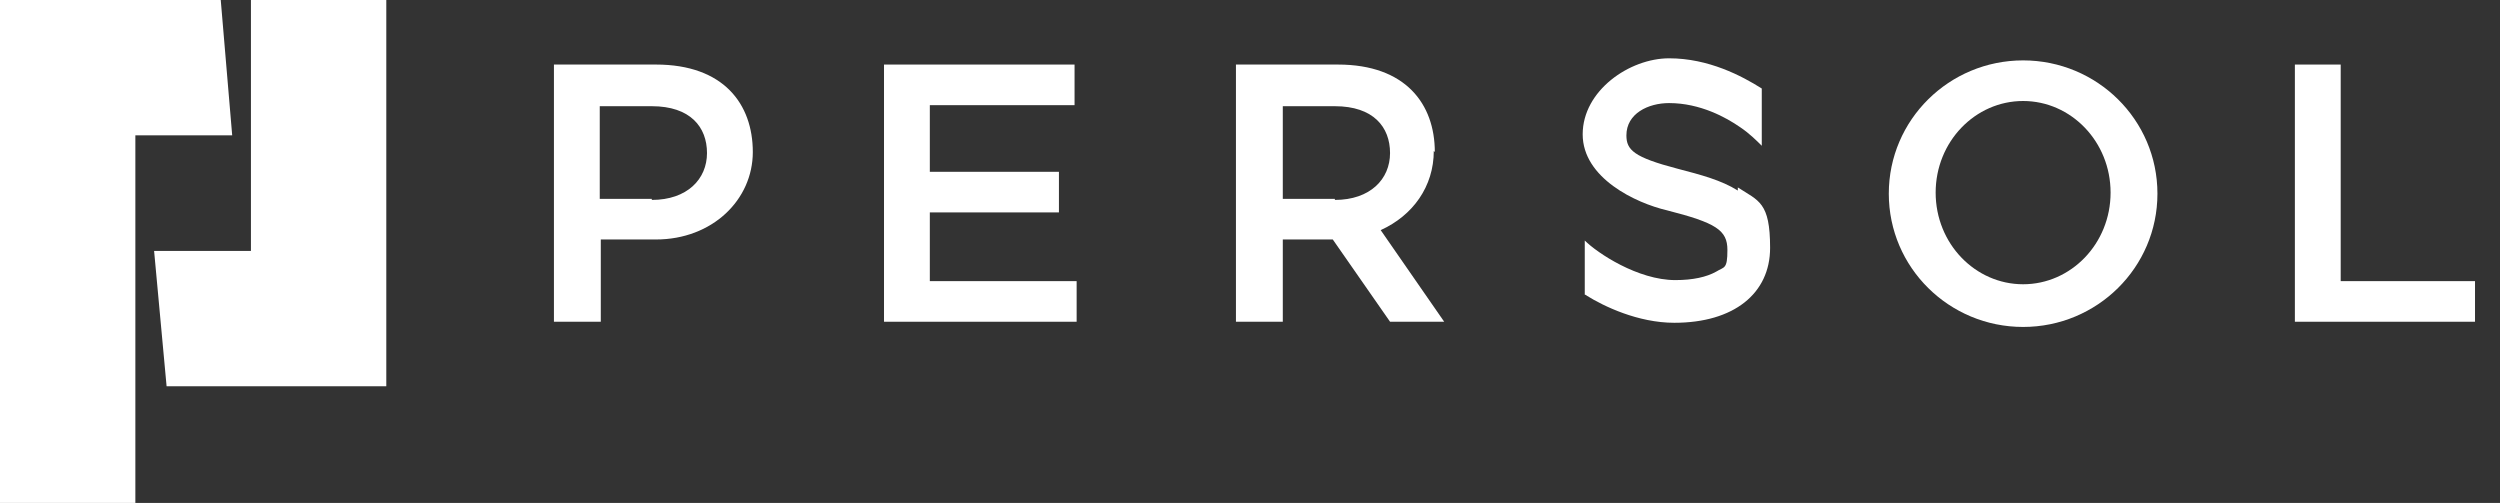 <?xml version="1.0" encoding="UTF-8"?>
<svg xmlns="http://www.w3.org/2000/svg" version="1.1" viewBox="0 0 240.1 48.3" width="240.1">
  <rect x="0" y="0" width="240.1" height="48.3" fill="#333333" stroke="none"/>
  <defs>
    <style>
      .cls-1 {
        fill: #fff;
      }
    </style>
  </defs>
  <!-- Generator: Adobe Illustrator 28.6.0, SVG Export Plug-In . SVG Version: 1.2.0 Build 709)  -->
  <g>
    <g id="_レイヤー_2">
      <g id="_レイヤー_1-2">
        <polygon class="cls-1" points="24.1 0 24.1 24.1 14.8 24.1 16 37.1 37.1 37.1 37.1 0 24.1 0"/>
        <polygon class="cls-1" points="21.2 0 0 0 0 48.3 13 48.3 13 13 22.3 13 21.2 0"/>
        <path class="cls-1" d="M194.3,5.8c-7.1,0-12.9,5.7-12.9,12.8s5.8,12.8,12.9,12.8,12.9-5.7,12.9-12.8-5.8-12.8-12.9-12.8ZM194.3,27.3c-4.6,0-8.4-3.9-8.4-8.8s3.8-8.8,8.4-8.8,8.4,3.9,8.4,8.8-3.8,8.8-8.4,8.8Z"/>
        <polygon class="cls-1" points="89.3 20.4 101.7 20.4 101.7 16.5 89.3 16.5 89.3 10.1 103.2 10.1 103.2 6.2 84.9 6.2 84.9 30.9 103.4 30.9 103.4 27 89.3 27 89.3 20.4"/>
        <polygon class="cls-1" points="224.8 27 224.8 6.2 220.4 6.2 220.4 30.9 237.7 30.9 237.7 27 224.8 27"/>
        <path class="cls-1" d="M63,6.2h-9.8v24.7h4.5v-7.9h5.3c5.4,0,9.3-3.8,9.3-8.4s-2.8-8.4-9.3-8.4h0ZM62.6,19.1h-5v-8.9h5c3.7,0,5.3,2,5.3,4.5s-1.9,4.5-5.3,4.5h0Z"/>
        <path class="cls-1" d="M137.8,14.6c0-4.6-2.8-8.4-9.3-8.4h-9.8v24.7h4.5v-7.9h4.8l5.5,7.9h5.2l-6.1-8.8c3.1-1.4,5.1-4.2,5.1-7.6h0ZM128.2,19.1h-5v-8.9h5c3.7,0,5.3,2,5.3,4.5s-1.9,4.5-5.3,4.5h0Z"/>
        <path class="cls-1" d="M166.9,18.3c-1.6-1-3.5-1.5-5.8-2.1-4.2-1.1-4.9-1.8-4.9-3.2,0-2.1,2.1-3.1,4.1-3.1,3,0,5.5,1.4,6.8,2.3.9.6,1.6,1.3,2.1,1.8v-5.5c-1.9-1.2-5.1-2.9-8.9-2.9s-8.3,3.1-8.3,7.3,5.1,6.6,8.1,7.3c4.7,1.2,5.8,1.9,5.8,3.8s-.3,1.6-1.1,2.1c-.9.5-2.2.8-3.9.8-3.6,0-7.5-2.6-8.7-3.8v5.2c0,0,.1,0,.2.1,1.6,1,4.9,2.6,8.4,2.6,5.7,0,9.2-2.8,9.2-7.2s-1.1-4.5-3.1-5.8h0Z"/>
      </g>
    </g>
  </g>
</svg>